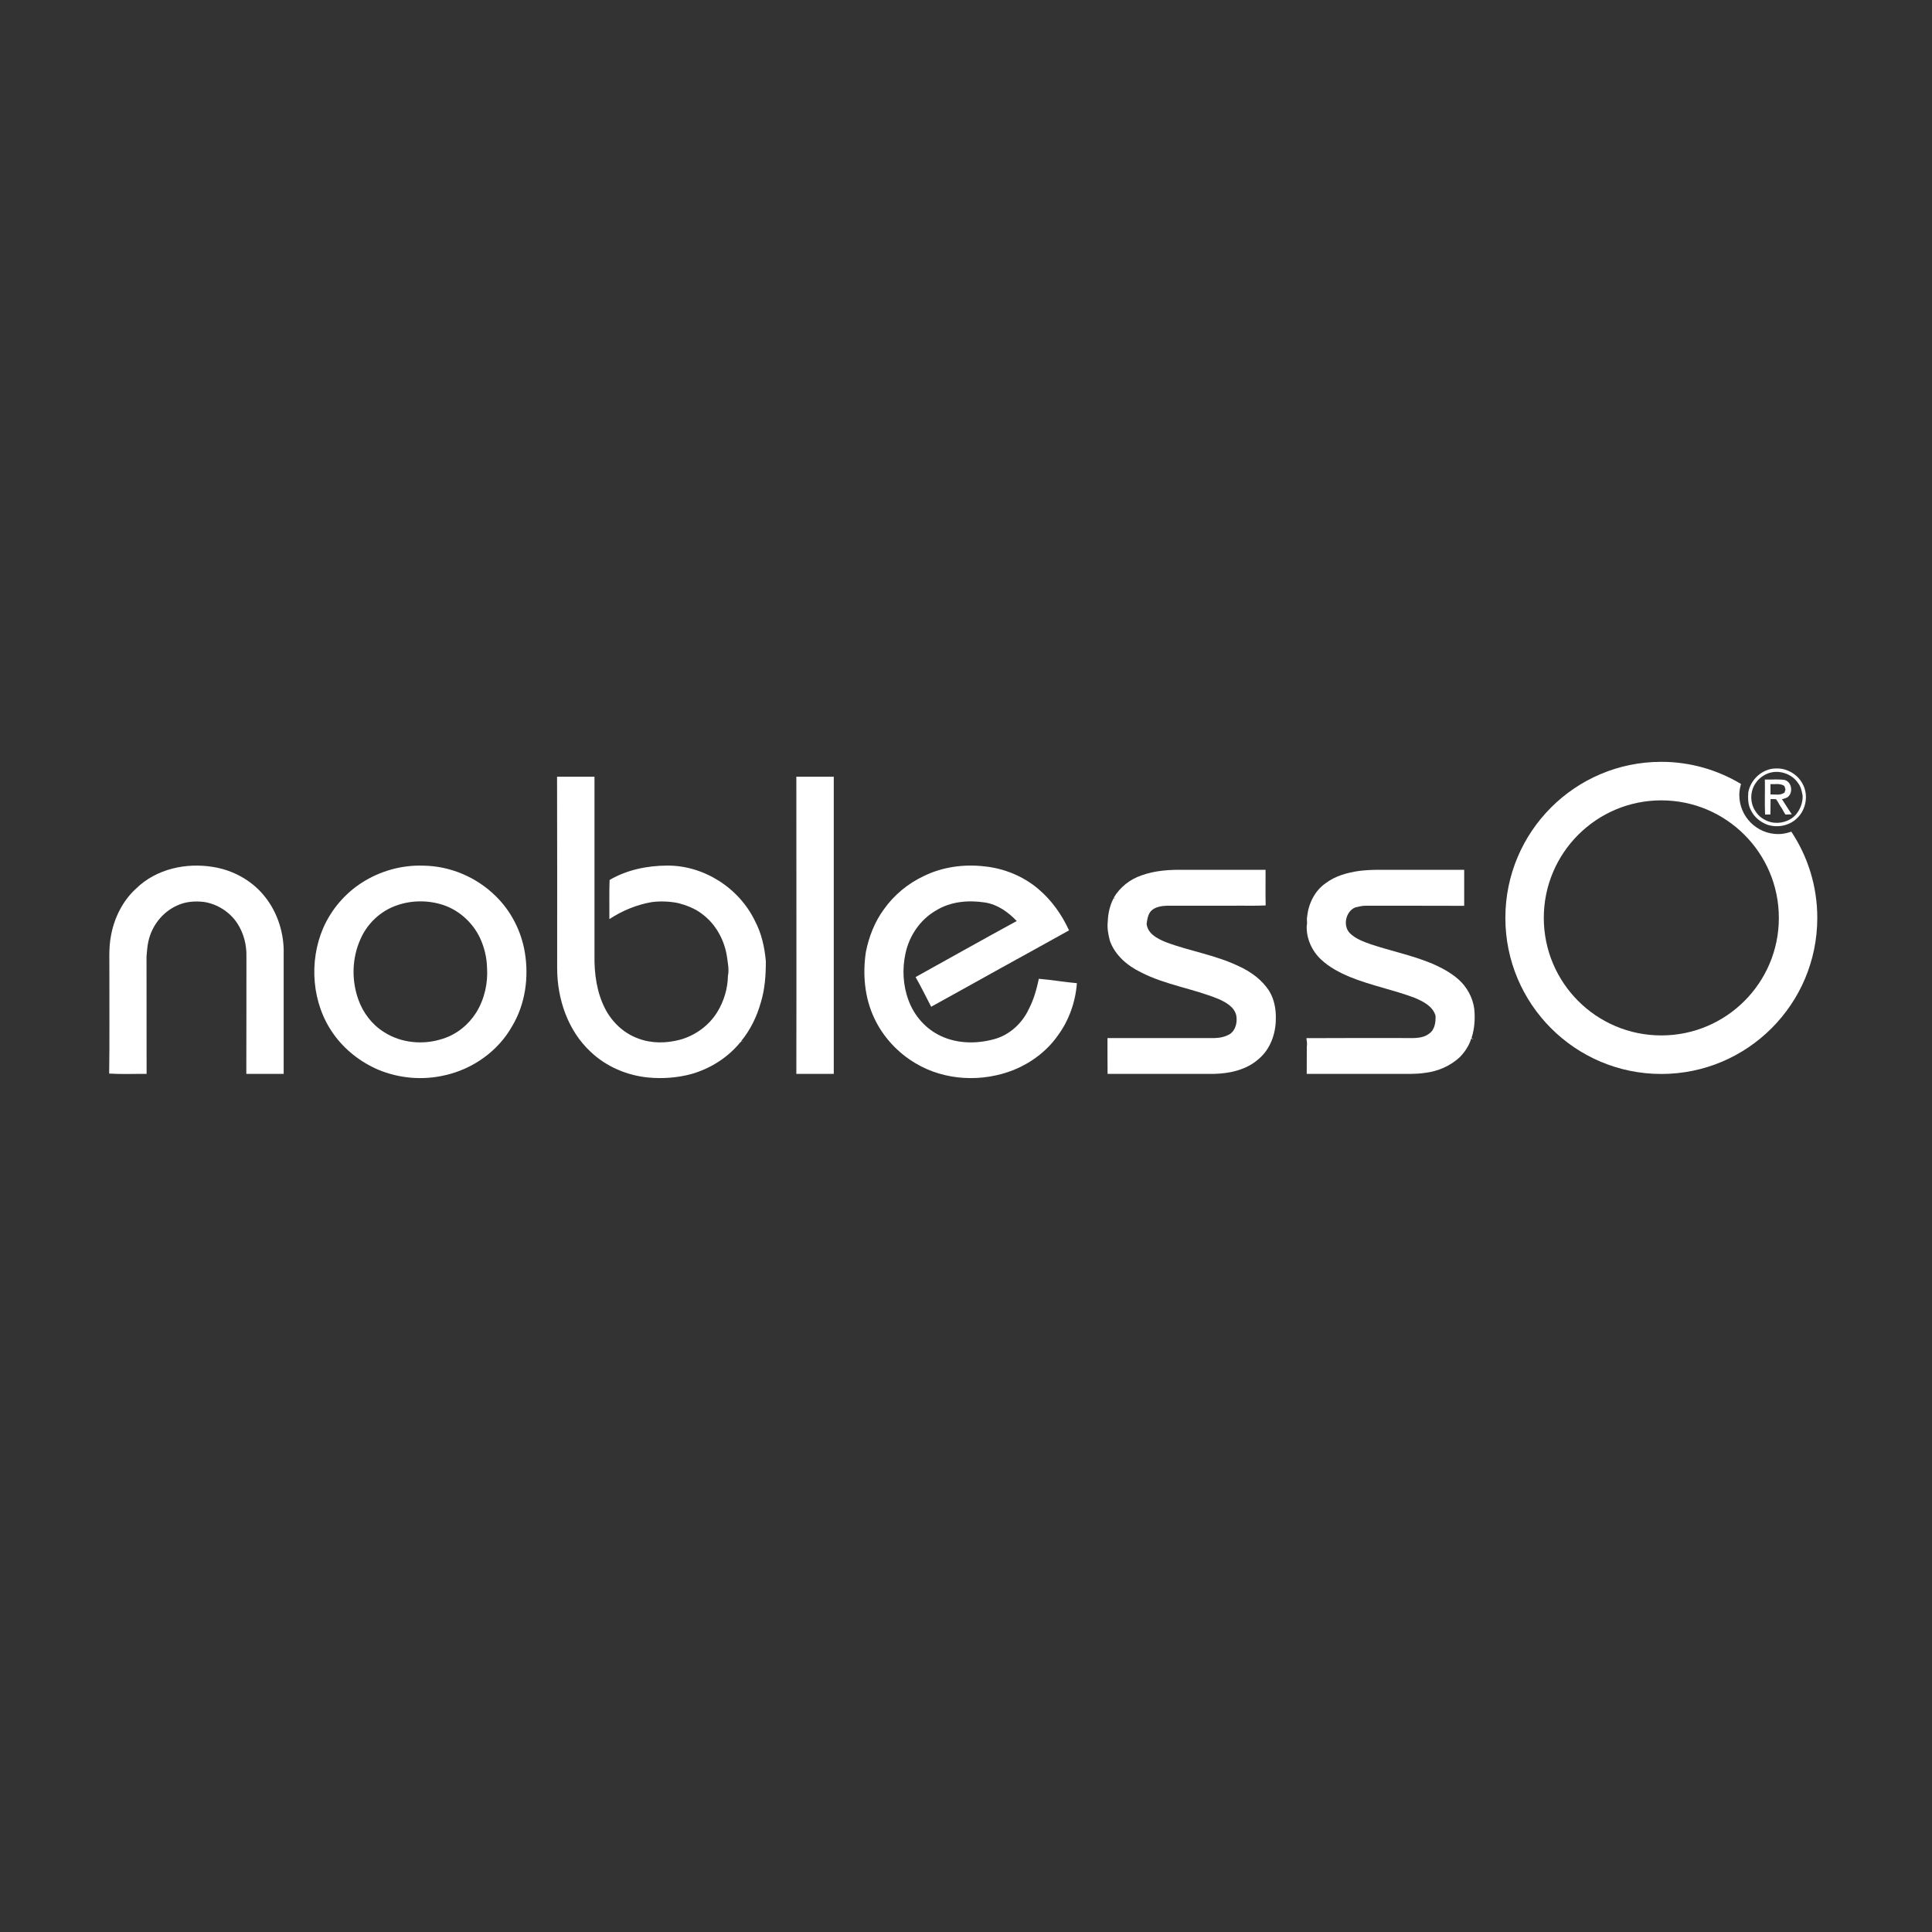 <?xml version="1.0" encoding="utf-8"?>
<svg xmlns="http://www.w3.org/2000/svg" height="100" preserveAspectRatio="xMidYMid meet" version="1.2" viewBox="0 0 75 75" width="100" zoomAndPan="magnify">
  <rect x="0" y="0" width="75" height="75" fill="#333333" stroke="none"/>
  <g id="f301025b39">
    <path d="M 21.625 30.152 L 23.078 30.152 L 23.078 37.086 C 23.066 37.793 23.164 38.523 23.492 39.16 C 23.758 39.676 24.211 40.109 24.762 40.309 C 25.281 40.512 25.863 40.504 26.395 40.363 C 26.988 40.199 27.52 39.816 27.844 39.289 C 28.102 38.867 28.25 38.379 28.258 37.883 C 28.309 37.641 28.254 37.391 28.223 37.152 C 28.129 36.504 27.793 35.883 27.266 35.488 C 26.988 35.27 26.648 35.141 26.312 35.055 C 25.977 34.988 25.633 34.977 25.297 35.02 C 24.711 35.121 24.152 35.355 23.656 35.68 C 23.66 35.172 23.645 34.668 23.664 34.16 C 24.336 33.766 25.125 33.605 25.895 33.602 C 27.32 33.59 28.688 34.469 29.305 35.746 C 29.562 36.23 29.684 36.777 29.73 37.32 C 29.73 37.848 29.695 38.391 29.539 38.902 C 29.387 39.453 29.129 39.988 28.758 40.434 C 28.785 40.422 28.84 40.41 28.871 40.406 C 28.805 40.422 28.738 40.445 28.703 40.504 C 28.219 41.078 27.559 41.488 26.836 41.695 C 26.293 41.84 25.715 41.883 25.156 41.828 C 24.332 41.746 23.535 41.406 22.934 40.836 C 22.043 40.012 21.629 38.777 21.629 37.59 C 21.629 35.105 21.633 32.629 21.625 30.152" style="stroke:none;fill-rule:nonzero;fill:#ffffff;fill-opacity:1;"/>
    <path d="M 30.914 30.152 L 32.367 30.152 C 32.371 33.996 32.363 37.844 32.367 41.688 L 30.914 41.688 C 30.922 37.844 30.914 33.996 30.914 30.152" style="stroke:none;fill-rule:nonzero;fill:#ffffff;fill-opacity:1;"/>
    <path d="M 5.281 34.496 C 6.062 33.73 7.223 33.48 8.277 33.656 C 9.062 33.781 9.809 34.195 10.301 34.832 C 10.789 35.453 11.035 36.258 11.012 37.043 L 11.012 41.688 L 9.562 41.688 C 9.57 40.168 9.562 38.645 9.566 37.129 C 9.578 36.676 9.457 36.215 9.207 35.836 C 8.914 35.395 8.43 35.09 7.91 35.012 C 7.559 34.973 7.195 35 6.875 35.152 C 6.305 35.406 5.887 35.945 5.758 36.555 C 5.715 36.742 5.707 36.934 5.688 37.125 C 5.688 38.645 5.688 40.168 5.691 41.688 C 5.207 41.684 4.719 41.707 4.238 41.676 C 4.258 40.398 4.242 39.117 4.246 37.84 C 4.254 37.332 4.211 36.82 4.309 36.32 C 4.434 35.633 4.762 34.969 5.281 34.496" style="stroke:none;fill-rule:nonzero;fill:#ffffff;fill-opacity:1;"/>
    <path d="M 35.863 34.008 C 36.586 33.652 37.422 33.539 38.223 33.633 C 38.98 33.711 39.719 34.012 40.305 34.508 C 40.82 34.941 41.219 35.504 41.5 36.117 C 40.621 36.602 39.746 37.094 38.859 37.578 C 37.961 38.082 37.055 38.578 36.148 39.082 C 35.945 38.695 35.758 38.305 35.543 37.93 C 36.855 37.203 38.156 36.469 39.469 35.754 C 39.137 35.406 38.723 35.109 38.238 35.035 C 37.59 34.934 36.891 34.996 36.324 35.352 C 35.719 35.703 35.297 36.328 35.152 37.008 C 35.02 37.605 35.051 38.246 35.266 38.824 C 35.484 39.43 35.941 39.949 36.527 40.219 C 37.168 40.52 37.918 40.527 38.594 40.34 C 39.188 40.18 39.68 39.727 39.938 39.172 C 40.129 38.805 40.242 38.402 40.328 37.996 C 40.824 38.039 41.309 38.121 41.805 38.168 C 41.75 38.898 41.496 39.617 41.062 40.203 C 40.641 40.801 40.035 41.254 39.363 41.531 C 38.141 42.02 36.684 41.961 35.543 41.277 C 34.852 40.871 34.277 40.25 33.938 39.523 C 33.562 38.727 33.484 37.82 33.613 36.957 C 33.73 36.367 33.953 35.789 34.309 35.305 C 34.703 34.746 35.246 34.297 35.863 34.008" style="stroke:none;fill-rule:nonzero;fill:#ffffff;fill-opacity:1;"/>
    <path d="M 44.32 33.98 C 44.836 33.793 45.398 33.758 45.941 33.766 L 49.129 33.766 C 49.133 34.227 49.121 34.688 49.133 35.148 C 48.703 35.172 48.266 35.152 47.832 35.16 L 45.293 35.16 C 45.086 35.168 44.867 35.203 44.707 35.34 C 44.566 35.473 44.539 35.676 44.512 35.859 C 44.547 36.246 44.93 36.438 45.246 36.57 C 46.176 36.922 47.18 37.07 48.082 37.504 C 48.559 37.719 49.004 38.043 49.281 38.488 C 49.473 38.812 49.539 39.199 49.527 39.57 C 49.523 40.141 49.309 40.73 48.867 41.105 C 48.395 41.531 47.738 41.676 47.117 41.688 L 42.996 41.688 C 42.988 41.223 42.996 40.762 42.992 40.297 L 47.16 40.297 C 47.363 40.293 47.57 40.246 47.746 40.141 C 47.973 39.988 48.039 39.676 47.992 39.422 C 47.922 39.102 47.617 38.926 47.34 38.797 C 46.348 38.379 45.25 38.242 44.285 37.742 C 43.77 37.492 43.293 37.09 43.09 36.535 C 43.023 36.289 42.973 36.023 43.004 35.766 C 43.016 35.449 43.086 35.141 43.234 34.863 C 43.25 34.867 43.289 34.883 43.305 34.887 L 43.238 34.844 C 43.48 34.438 43.871 34.129 44.32 33.98" style="stroke:none;fill-rule:nonzero;fill:#ffffff;fill-opacity:1;"/>
    <path d="M 52.762 33.809 C 53.258 33.746 53.758 33.77 54.25 33.766 L 56.84 33.766 L 56.84 35.164 C 55.566 35.156 54.293 35.164 53.016 35.16 C 52.875 35.16 52.742 35.195 52.609 35.227 C 52.242 35.379 52.121 35.93 52.395 36.219 C 52.617 36.445 52.93 36.555 53.223 36.66 C 53.988 36.914 54.785 37.078 55.527 37.379 C 55.922 37.543 56.301 37.742 56.621 38.023 C 56.949 38.316 57.172 38.727 57.23 39.16 C 57.27 39.543 57.242 39.934 57.125 40.297 C 57.145 40.309 57.18 40.34 57.199 40.352 C 57.18 40.344 57.133 40.324 57.113 40.316 C 57.031 40.59 56.867 40.836 56.664 41.043 C 56.297 41.383 55.816 41.59 55.324 41.648 C 54.938 41.707 54.551 41.684 54.168 41.688 L 50.727 41.688 C 50.73 41.336 50.727 40.988 50.73 40.637 C 50.75 40.523 50.73 40.41 50.715 40.301 C 51.977 40.293 53.238 40.297 54.504 40.297 C 54.828 40.293 55.203 40.34 55.48 40.125 C 55.703 39.969 55.738 39.676 55.727 39.426 C 55.613 39.051 55.242 38.875 54.914 38.734 C 54.086 38.422 53.219 38.258 52.406 37.926 C 52 37.758 51.602 37.547 51.281 37.246 C 50.926 36.914 50.707 36.426 50.727 35.941 C 50.758 35.824 50.719 35.707 50.742 35.59 C 50.793 35.086 51.035 34.582 51.457 34.289 C 51.832 34.004 52.301 33.875 52.762 33.809" style="stroke:none;fill-rule:nonzero;fill:#ffffff;fill-opacity:1;"/>
    <path d="M 18.488 39.305 C 18.191 39.777 17.73 40.156 17.188 40.324 C 16.438 40.574 15.57 40.496 14.902 40.062 C 14.434 39.77 14.086 39.305 13.906 38.789 C 13.641 38.039 13.664 37.188 13.992 36.461 C 14.254 35.852 14.777 35.359 15.406 35.145 C 15.988 34.941 16.641 34.941 17.223 35.137 C 17.844 35.352 18.359 35.828 18.637 36.418 C 18.801 36.777 18.895 37.16 18.906 37.551 C 18.949 38.16 18.809 38.785 18.488 39.305 M 20.375 36.977 C 20.238 36.148 19.84 35.367 19.238 34.781 C 18.5 34.055 17.48 33.617 16.438 33.605 C 15.605 33.574 14.762 33.809 14.059 34.258 C 13.395 34.68 12.867 35.301 12.551 36.016 C 11.98 37.332 12.105 38.961 12.945 40.137 C 13.379 40.75 13.992 41.227 14.676 41.523 C 15.496 41.867 16.422 41.945 17.285 41.738 C 18.359 41.496 19.336 40.805 19.879 39.84 C 20.391 38.988 20.535 37.949 20.375 36.977" style="stroke:none;fill-rule:nonzero;fill:#ffffff;fill-opacity:1;"/>
    <path d="M 64.492 40.195 C 61.973 40.195 59.93 38.152 59.93 35.633 C 59.93 33.113 61.973 31.07 64.492 31.07 C 67.012 31.07 69.055 33.113 69.055 35.633 C 69.055 38.152 67.012 40.195 64.492 40.195 M 69.035 32.379 C 68.195 32.379 67.52 31.699 67.52 30.863 C 67.52 30.711 67.547 30.57 67.586 30.434 C 66.68 29.891 65.625 29.574 64.492 29.574 C 61.148 29.574 58.438 32.285 58.438 35.633 C 58.438 38.977 61.148 41.691 64.492 41.691 C 67.836 41.691 70.547 38.977 70.547 35.633 C 70.547 34.395 70.176 33.246 69.539 32.285 C 69.379 32.34 69.211 32.379 69.035 32.379" style="stroke:none;fill-rule:nonzero;fill:#ffffff;fill-opacity:1;"/>
    <path d="M 69.711 31.629 C 69.473 31.891 69.082 32 68.738 31.914 C 68.5 31.852 68.273 31.703 68.145 31.488 C 67.926 31.168 67.934 30.711 68.156 30.398 C 68.27 30.227 68.441 30.098 68.633 30.023 C 69.051 29.867 69.562 30.031 69.809 30.41 C 69.914 30.547 69.945 30.719 69.977 30.879 C 69.992 31.148 69.887 31.422 69.711 31.629 M 69.973 30.422 C 69.777 30.051 69.355 29.812 68.938 29.832 C 68.414 29.836 67.953 30.262 67.867 30.766 C 67.852 31 67.855 31.25 67.973 31.457 C 68.098 31.723 68.34 31.914 68.609 32.016 C 68.996 32.141 69.441 32.062 69.742 31.781 C 70.113 31.449 70.219 30.859 69.973 30.422" style="stroke:none;fill-rule:nonzero;fill:#ffffff;fill-opacity:1;"/>
    <path d="M 68.73 30.84 L 68.73 30.441 C 68.898 30.449 69.082 30.406 69.238 30.492 C 69.293 30.523 69.289 30.594 69.312 30.648 C 69.301 30.68 69.281 30.738 69.277 30.766 C 69.117 30.887 68.91 30.836 68.73 30.84 M 69.176 31.027 C 69.258 30.996 69.359 30.988 69.426 30.918 C 69.621 30.73 69.539 30.316 69.25 30.273 C 69.008 30.242 68.758 30.27 68.512 30.262 C 68.52 30.711 68.5 31.168 68.52 31.621 C 68.586 31.617 68.66 31.617 68.727 31.617 C 68.734 31.418 68.727 31.219 68.734 31.02 C 68.805 31.02 68.875 31.016 68.949 31.027 C 69.035 31.141 69.086 31.273 69.176 31.387 C 69.215 31.465 69.262 31.543 69.309 31.621 C 69.387 31.617 69.473 31.617 69.555 31.613 C 69.426 31.422 69.305 31.219 69.176 31.027" style="stroke:none;fill-rule:nonzero;fill:#ffffff;fill-opacity:1;"/>
  </g>
</svg>
